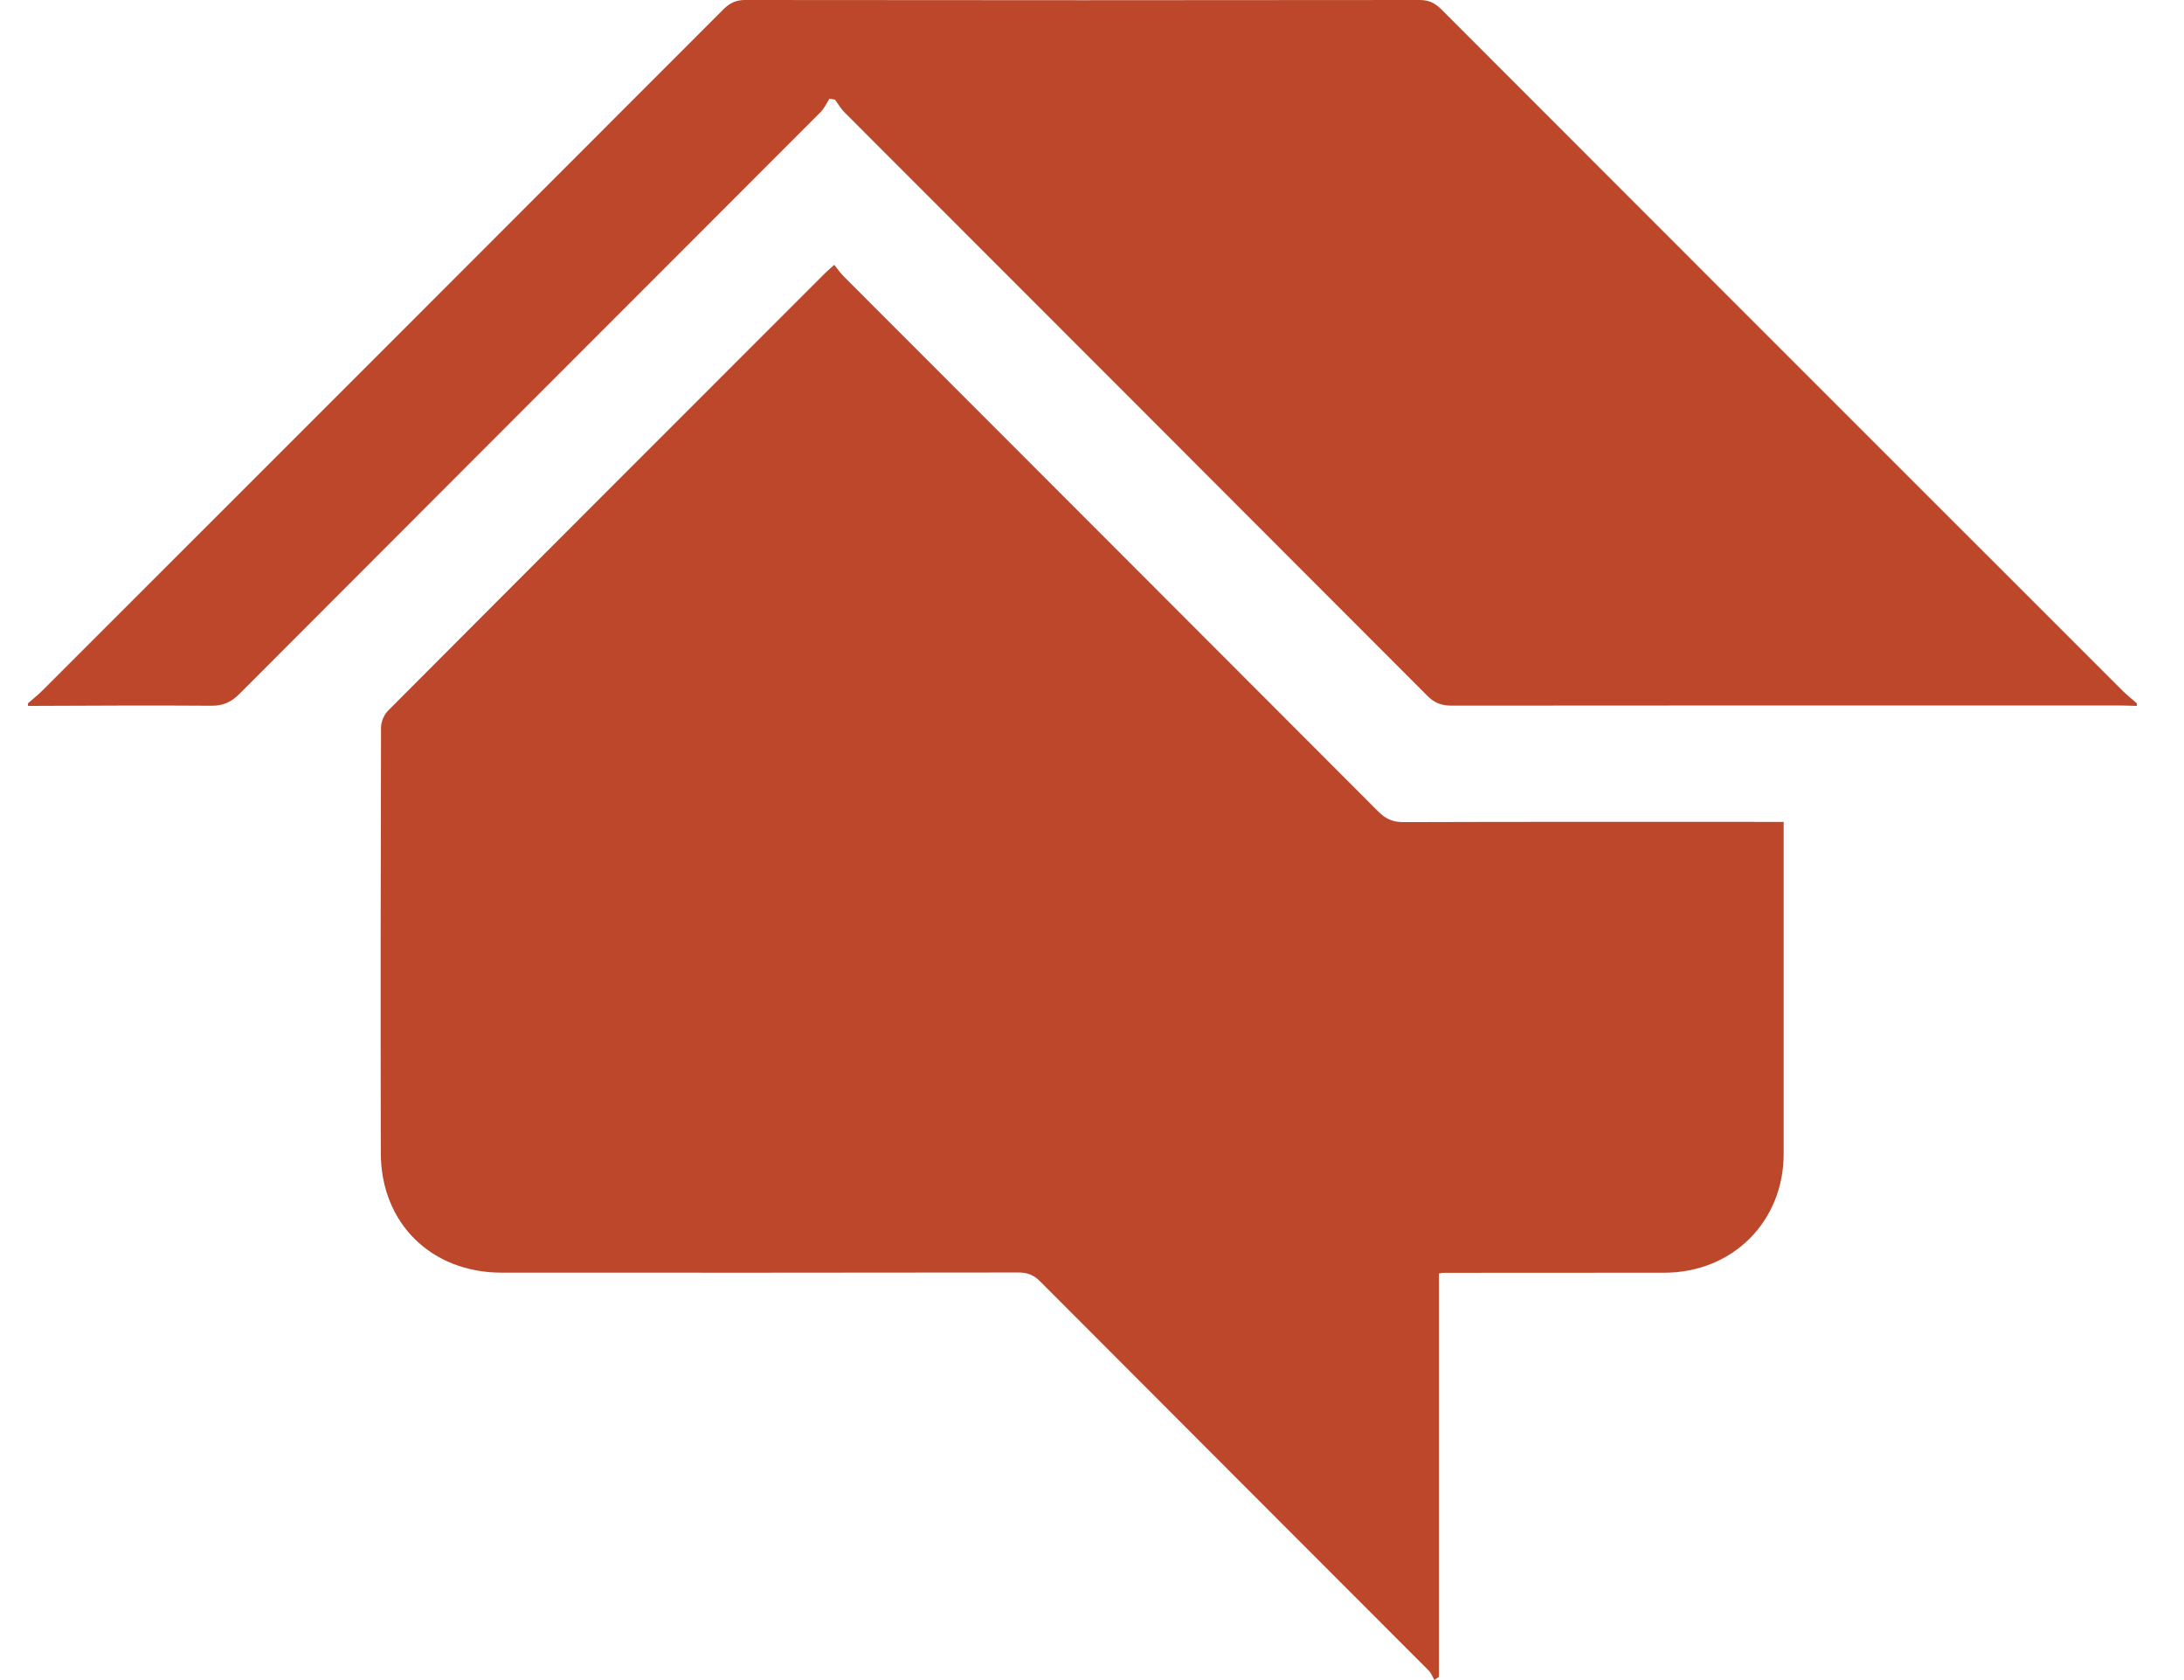 <?xml version="1.0" encoding="utf-8"?><svg width="39" height="30" viewBox="0 0 39 30" fill="none" xmlns="http://www.w3.org/2000/svg">
<g clip-path="url(#clip0_5214_2471)">
<path d="M0.5 12.558C0.587 12.482 0.678 12.41 0.759 12.329C4.814 8.276 8.868 4.222 12.919 0.166C13.032 0.053 13.142 0 13.306 0C17.321 0.005 21.336 0.005 25.351 0C25.515 0 25.625 0.054 25.738 0.167C29.789 4.223 33.843 8.276 37.898 12.329C37.979 12.41 38.071 12.482 38.157 12.558V12.605C38.047 12.603 37.938 12.597 37.829 12.597C33.86 12.597 29.891 12.596 25.922 12.6C25.746 12.6 25.619 12.555 25.491 12.427C22.023 8.951 18.551 5.48 15.08 2.006C15.015 1.94 14.968 1.856 14.912 1.78C14.878 1.774 14.845 1.768 14.811 1.762C14.76 1.842 14.721 1.934 14.656 1.999C11.198 5.462 7.736 8.922 4.279 12.387C4.13 12.537 3.985 12.604 3.77 12.602C2.679 12.593 1.589 12.602 0.5 12.605C0.5 12.59 0.5 12.574 0.5 12.558L0.5 12.558Z" fill="#BD472A"/>
<path d="M14.898 4.73C14.957 4.802 15.005 4.874 15.066 4.935C18.249 8.121 21.433 11.305 24.614 14.493C24.746 14.625 24.874 14.681 25.063 14.68C27.22 14.673 29.377 14.676 31.535 14.676H31.851C31.851 14.769 31.851 14.851 31.851 14.934C31.851 16.825 31.852 18.715 31.851 20.606C31.85 21.816 30.935 22.725 29.721 22.726C28.403 22.727 27.085 22.727 25.767 22.728C25.752 22.728 25.736 22.734 25.695 22.741V29.943C25.668 29.962 25.641 29.98 25.615 29.999C25.58 29.94 25.556 29.872 25.509 29.826C23.198 27.511 20.884 25.198 18.574 22.881C18.46 22.767 18.347 22.722 18.186 22.722C15.11 22.727 12.035 22.726 8.959 22.725C7.703 22.725 6.803 21.844 6.8 20.592C6.795 18.058 6.797 15.524 6.804 12.99C6.804 12.887 6.859 12.76 6.932 12.688C9.529 10.081 12.132 7.479 14.733 4.878C14.777 4.834 14.825 4.794 14.898 4.729L14.898 4.73Z" fill="#BD472A"/>
</g>
<defs>
<clipPath id="clip0_5214_2471">
<rect width="37.658" height="30" fill="white" transform="translate(0.5)"/>
</clipPath>
</defs>
</svg>
